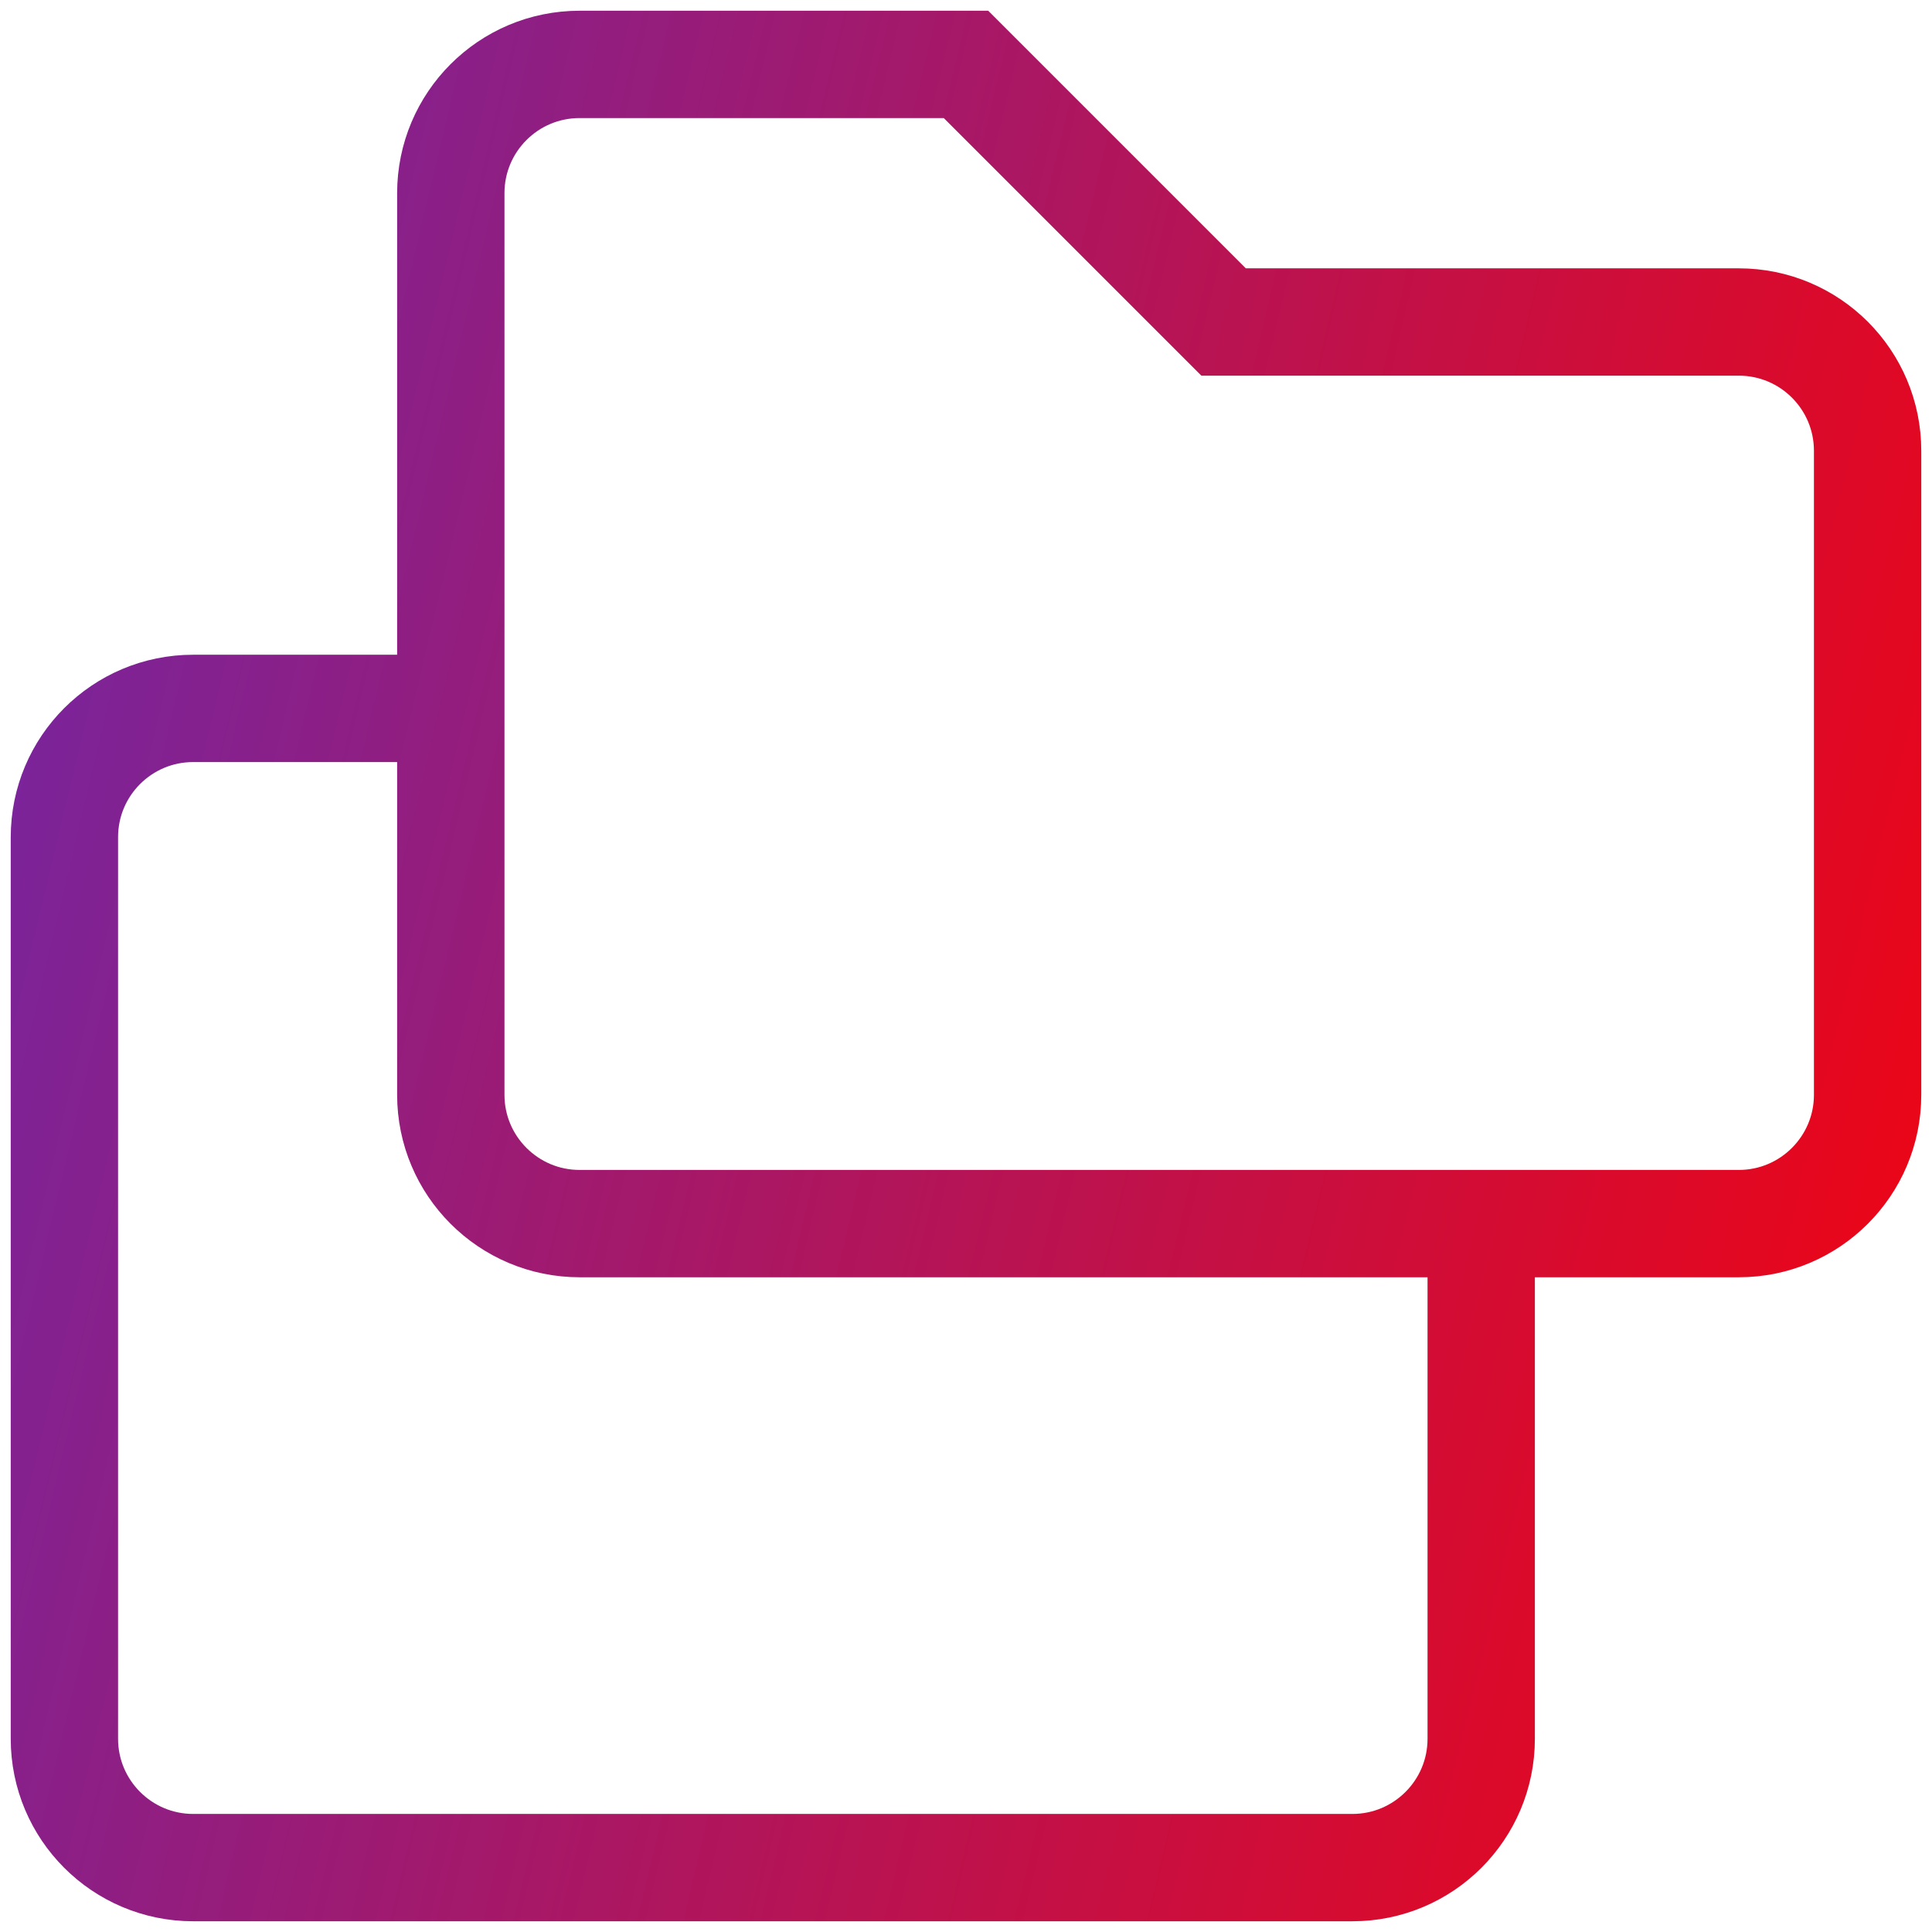 <svg xmlns="http://www.w3.org/2000/svg" width="18" height="18" viewBox="0 0 18 18" fill="none"><path d="M4.2 10.2V1.8C4.2 1.137 4.737 0.6 5.4 0.6H9L11.4 3H16.2C16.863 3 17.4 3.537 17.4 4.2V10.2C17.4 10.862 16.863 11.4 16.2 11.4H5.4M4.2 10.2C4.2 10.862 4.737 11.4 5.4 11.4M4.2 10.2V6.6H1.8C1.137 6.6 0.6 7.137 0.6 7.8V16.2C0.6 16.862 1.137 17.4 1.8 17.4H12.6C13.263 17.4 13.8 16.862 13.8 16.2V11.4H5.4" stroke="url(#paint0_linear_114_1108)"></path><defs><linearGradient id="paint0_linear_114_1108" x1="-10.396" y1="-9.27" x2="24.17" y2="-1.049" gradientUnits="userSpaceOnUse"><stop stop-color="#253BFE"></stop><stop offset="1" stop-color="#FF0000"></stop></linearGradient></defs></svg>